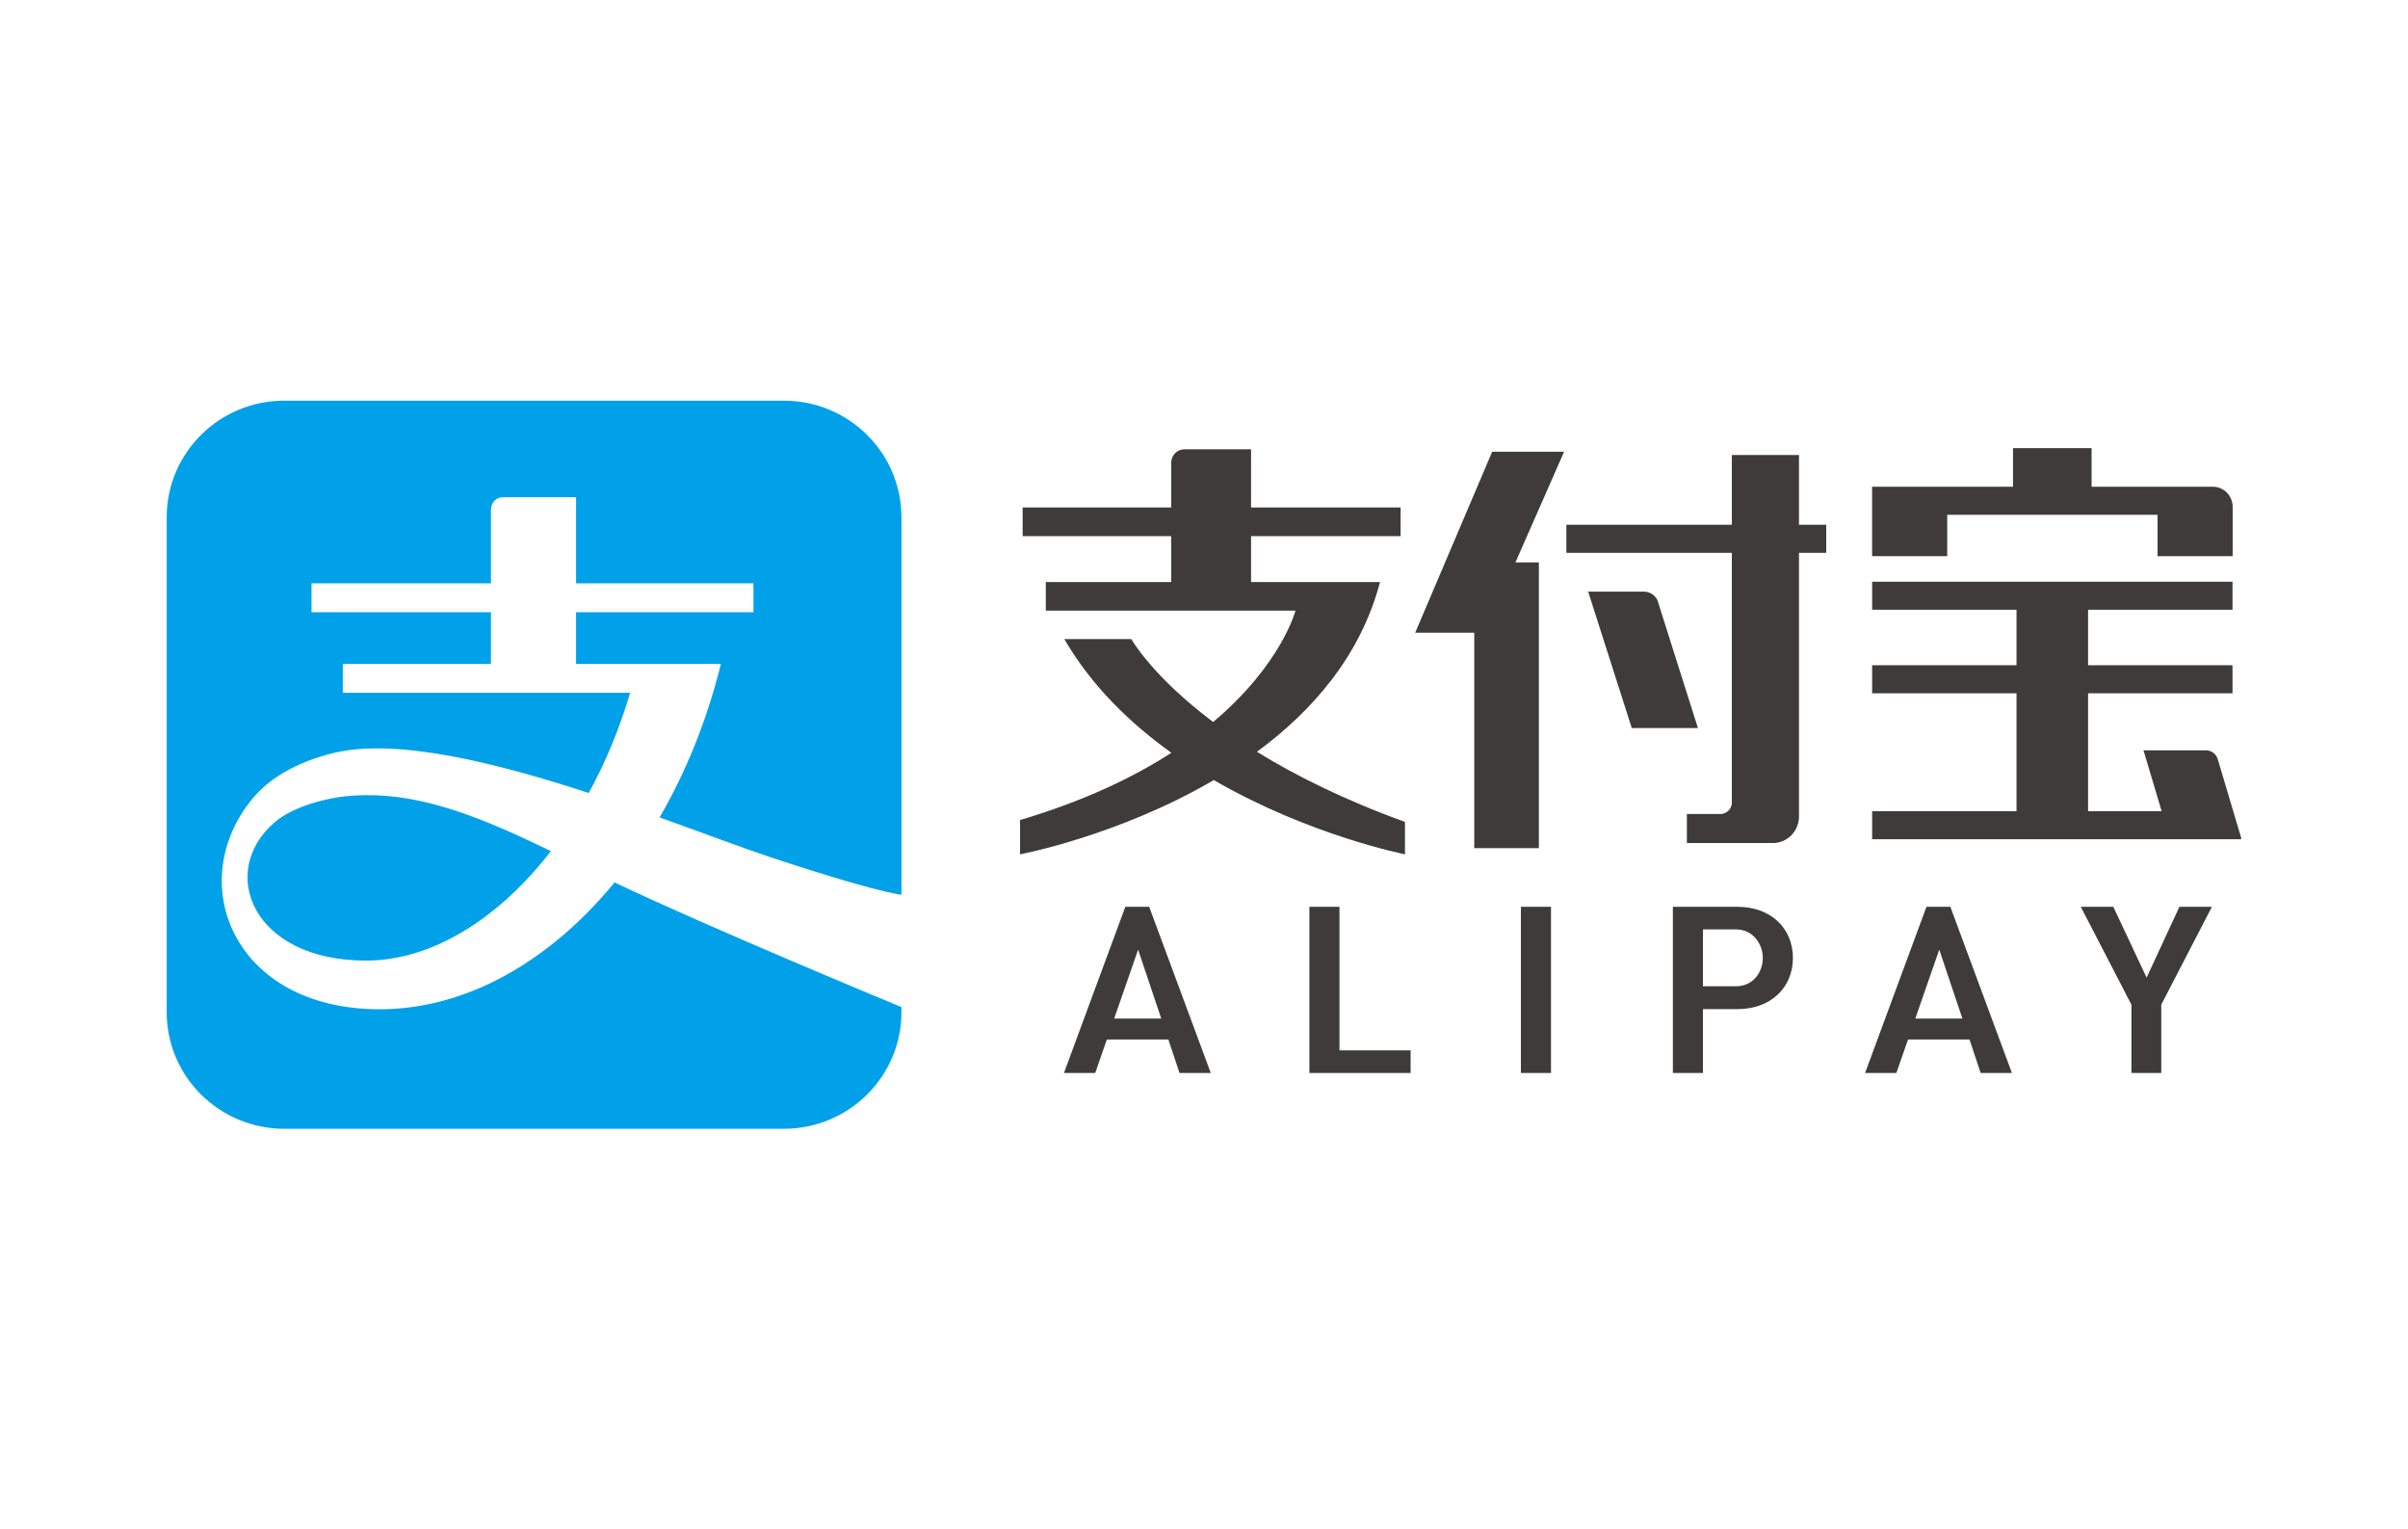 <?xml version="1.0" encoding="utf-8"?>
<!-- Generator: Adobe Illustrator 16.0.3, SVG Export Plug-In . SVG Version: 6.00 Build 0)  -->
<!DOCTYPE svg PUBLIC "-//W3C//DTD SVG 1.1//EN" "http://www.w3.org/Graphics/SVG/1.1/DTD/svg11.dtd">
<svg version="1.1"
	 id="svg5970" sodipodi:docname="Octopus Logo 201709.svg" inkscape:version="0.92.1 " xmlns:cc="http://creativecommons.org/ns#" xmlns:rdf="http://www.w3.org/1999/02/22-rdf-syntax-ns#" xmlns:inkscape="http://www.inkscape.org/namespaces/inkscape" xmlns:sodipodi="http://sodipodi.sourceforge.net/DTD/sodipodi-0.dtd" xmlns:dc="http://purl.org/dc/elements/1.1/" xmlns:svg="http://www.w3.org/2000/svg"
	 xmlns="http://www.w3.org/2000/svg" xmlns:xlink="http://www.w3.org/1999/xlink" x="0px" y="0px" width="566.947px" height="360px"
	 viewBox="-255.039 437.144 566.947 360" enable-background="new -255.039 437.144 566.947 360" xml:space="preserve">
<sodipodi:namedview  id="base" inkscape:window-height="1018" inkscape:current-layer="layer1" inkscape:window-y="-8" inkscape:window-maximized="1" inkscape:window-width="1920" inkscape:window-x="-8" inkscape:pageopacity="0.0" inkscape:pageshadow="2" inkscape:document-units="mm" fit-margin-right="0" fit-margin-bottom="0" showgrid="false" pagecolor="#ffffff" inkscape:cx="40.940233" borderopacity="1.0" fit-margin-top="0" inkscape:cy="-5.9250366" bordercolor="#666666" inkscape:zoom="7.9195959" fit-margin-left="0">
	</sodipodi:namedview>
<g>
	<path fill="#00A1E9" d="M-188.082,531.449c-15.319,0-27.713,12.29-27.713,27.462v116.471c0,15.16,12.394,27.456,27.713,27.456
		h117.579c15.307,0,27.705-12.296,27.705-27.456v-1.191c-0.515-0.213-44.96-18.579-67.55-29.341
		c-15.241,18.581-34.898,29.854-55.309,29.854c-34.514,0-46.233-29.925-29.893-49.624c3.563-4.294,9.625-8.396,19.032-10.693
		c14.718-3.582,38.139,2.237,60.09,9.414c3.948-7.206,7.271-15.144,9.745-23.594h-67.647v-6.788h34.882V581.25h-42.249v-6.794
		h42.249v-17.36c0,0,0-2.925,2.991-2.925h17.052v20.285h41.766v6.794h-41.766v12.169h34.092
		c-3.262,13.241-8.215,25.429-14.433,36.127c10.347,3.708,19.634,7.226,26.556,9.521c23.088,7.654,29.559,8.59,30.394,8.688v-88.844
		c0-15.172-12.398-27.461-27.705-27.461H-188.08L-188.082,531.449z M-169.111,624.309c-1.481,0.017-2.97,0.098-4.469,0.244
		c-4.321,0.43-12.436,2.319-16.872,6.207c-13.296,11.487-5.338,32.49,21.573,32.49c15.644,0,31.275-9.909,43.554-25.774
		C-141.155,629.822-154.791,624.145-169.111,624.309L-169.111,624.309z"/>
	<path fill="#3F3B3A" d="M258.087,650.595l-7.722,16.661l-7.837-16.661h-7.658l11.924,23.036v16.068h7.024v-16.068l0.042-0.09
		l11.876-22.946H258.087z M201.547,660.675l5.447,16.219h-11.087L201.547,660.675z M208.667,681.82l2.624,7.877h7.36l-14.492-39.105
		h-5.629l-14.446,39.105h7.367l2.739-7.877H208.667z M153.729,669.289h-7.819v-13.378h7.819c3.93,0,6.277,3.414,6.277,6.715
		C160.006,665.855,157.809,669.288,153.729,669.289 M154.126,650.593h-15.296v39.105h7.079v-15.034h8.215
		c7.634,0,12.966-4.951,12.966-12.038s-5.332-12.032-12.966-12.032 M103.048,689.699h7.083v-39.105h-7.083V689.699z M53.252,650.595
		V689.7h23.828v-5.329H60.33v-33.776H53.252z M12.924,660.675l5.442,16.219H7.285L12.924,660.675z M20.045,681.82l2.625,7.877h7.355
		l-14.494-39.105H9.91l-14.445,39.105h7.36l2.739-7.877H20.045z M69.879,574.148H39.514v-10.813h35.212v-6.734H39.514V542.9H23.816
		c-1.721,0-3.11,1.437-3.11,3.2v10.501h-34.967v6.734h34.967v10.813H-8.807v6.727h58.782c0,0-3.257,12.638-19.383,26.218
		c-14.445-10.865-19.273-19.52-19.273-19.52h-15.77c6.379,10.986,15.445,19.783,25.207,26.763
		c-8.968,5.789-20.597,11.369-35.633,15.835v8.063c0,0,23.198-4.348,45.619-17.475c22.458,13.024,45.011,17.475,45.011,17.475
		v-7.631c-14.434-5.221-25.87-10.962-34.85-16.499C53.911,604.528,65.31,591.533,69.879,574.148 M168.52,544.25h-15.806v16.409
		h-38.962v6.609h38.962v58.998c-0.14,1.352-1.21,2.404-2.553,2.476h-8.036v6.836h20.49c3.243-0.132,5.832-2.805,5.904-6.118v-62.191
		h6.417v-6.609h-6.417V544.25z M135.186,578.401c-0.578-1.173-1.758-1.98-3.13-1.992h-13.171l10.264,32.103h15.578L135.186,578.401z
		 M96.285,543.473l-18.129,42.609h13.909v50.702h15.211V569.53h-5.515l11.456-26.056L96.285,543.473z M272.662,634.458
		l-5.555-18.646c-0.374-1.189-1.457-2.052-2.745-2.052h-14.729l4.273,14.323h-17.317v-27.748h34.001v-6.604h-34.001v-13.061h34.001
		v-6.602h-84.849v6.602h33.995v13.061h-33.995v6.604h33.995v27.748h-33.995v6.603h86.923l-0.072-0.228H272.662z M203.42,558.314
		h49.519v9.743h17.69v-11.543c-0.005-0.023-0.005-0.035-0.005-0.065c0-2.596-2.047-4.694-4.58-4.736h-28.629v-9.085h-18.507v9.085
		h-33.172v16.345h17.684V558.314z"/>
</g>
</svg>
